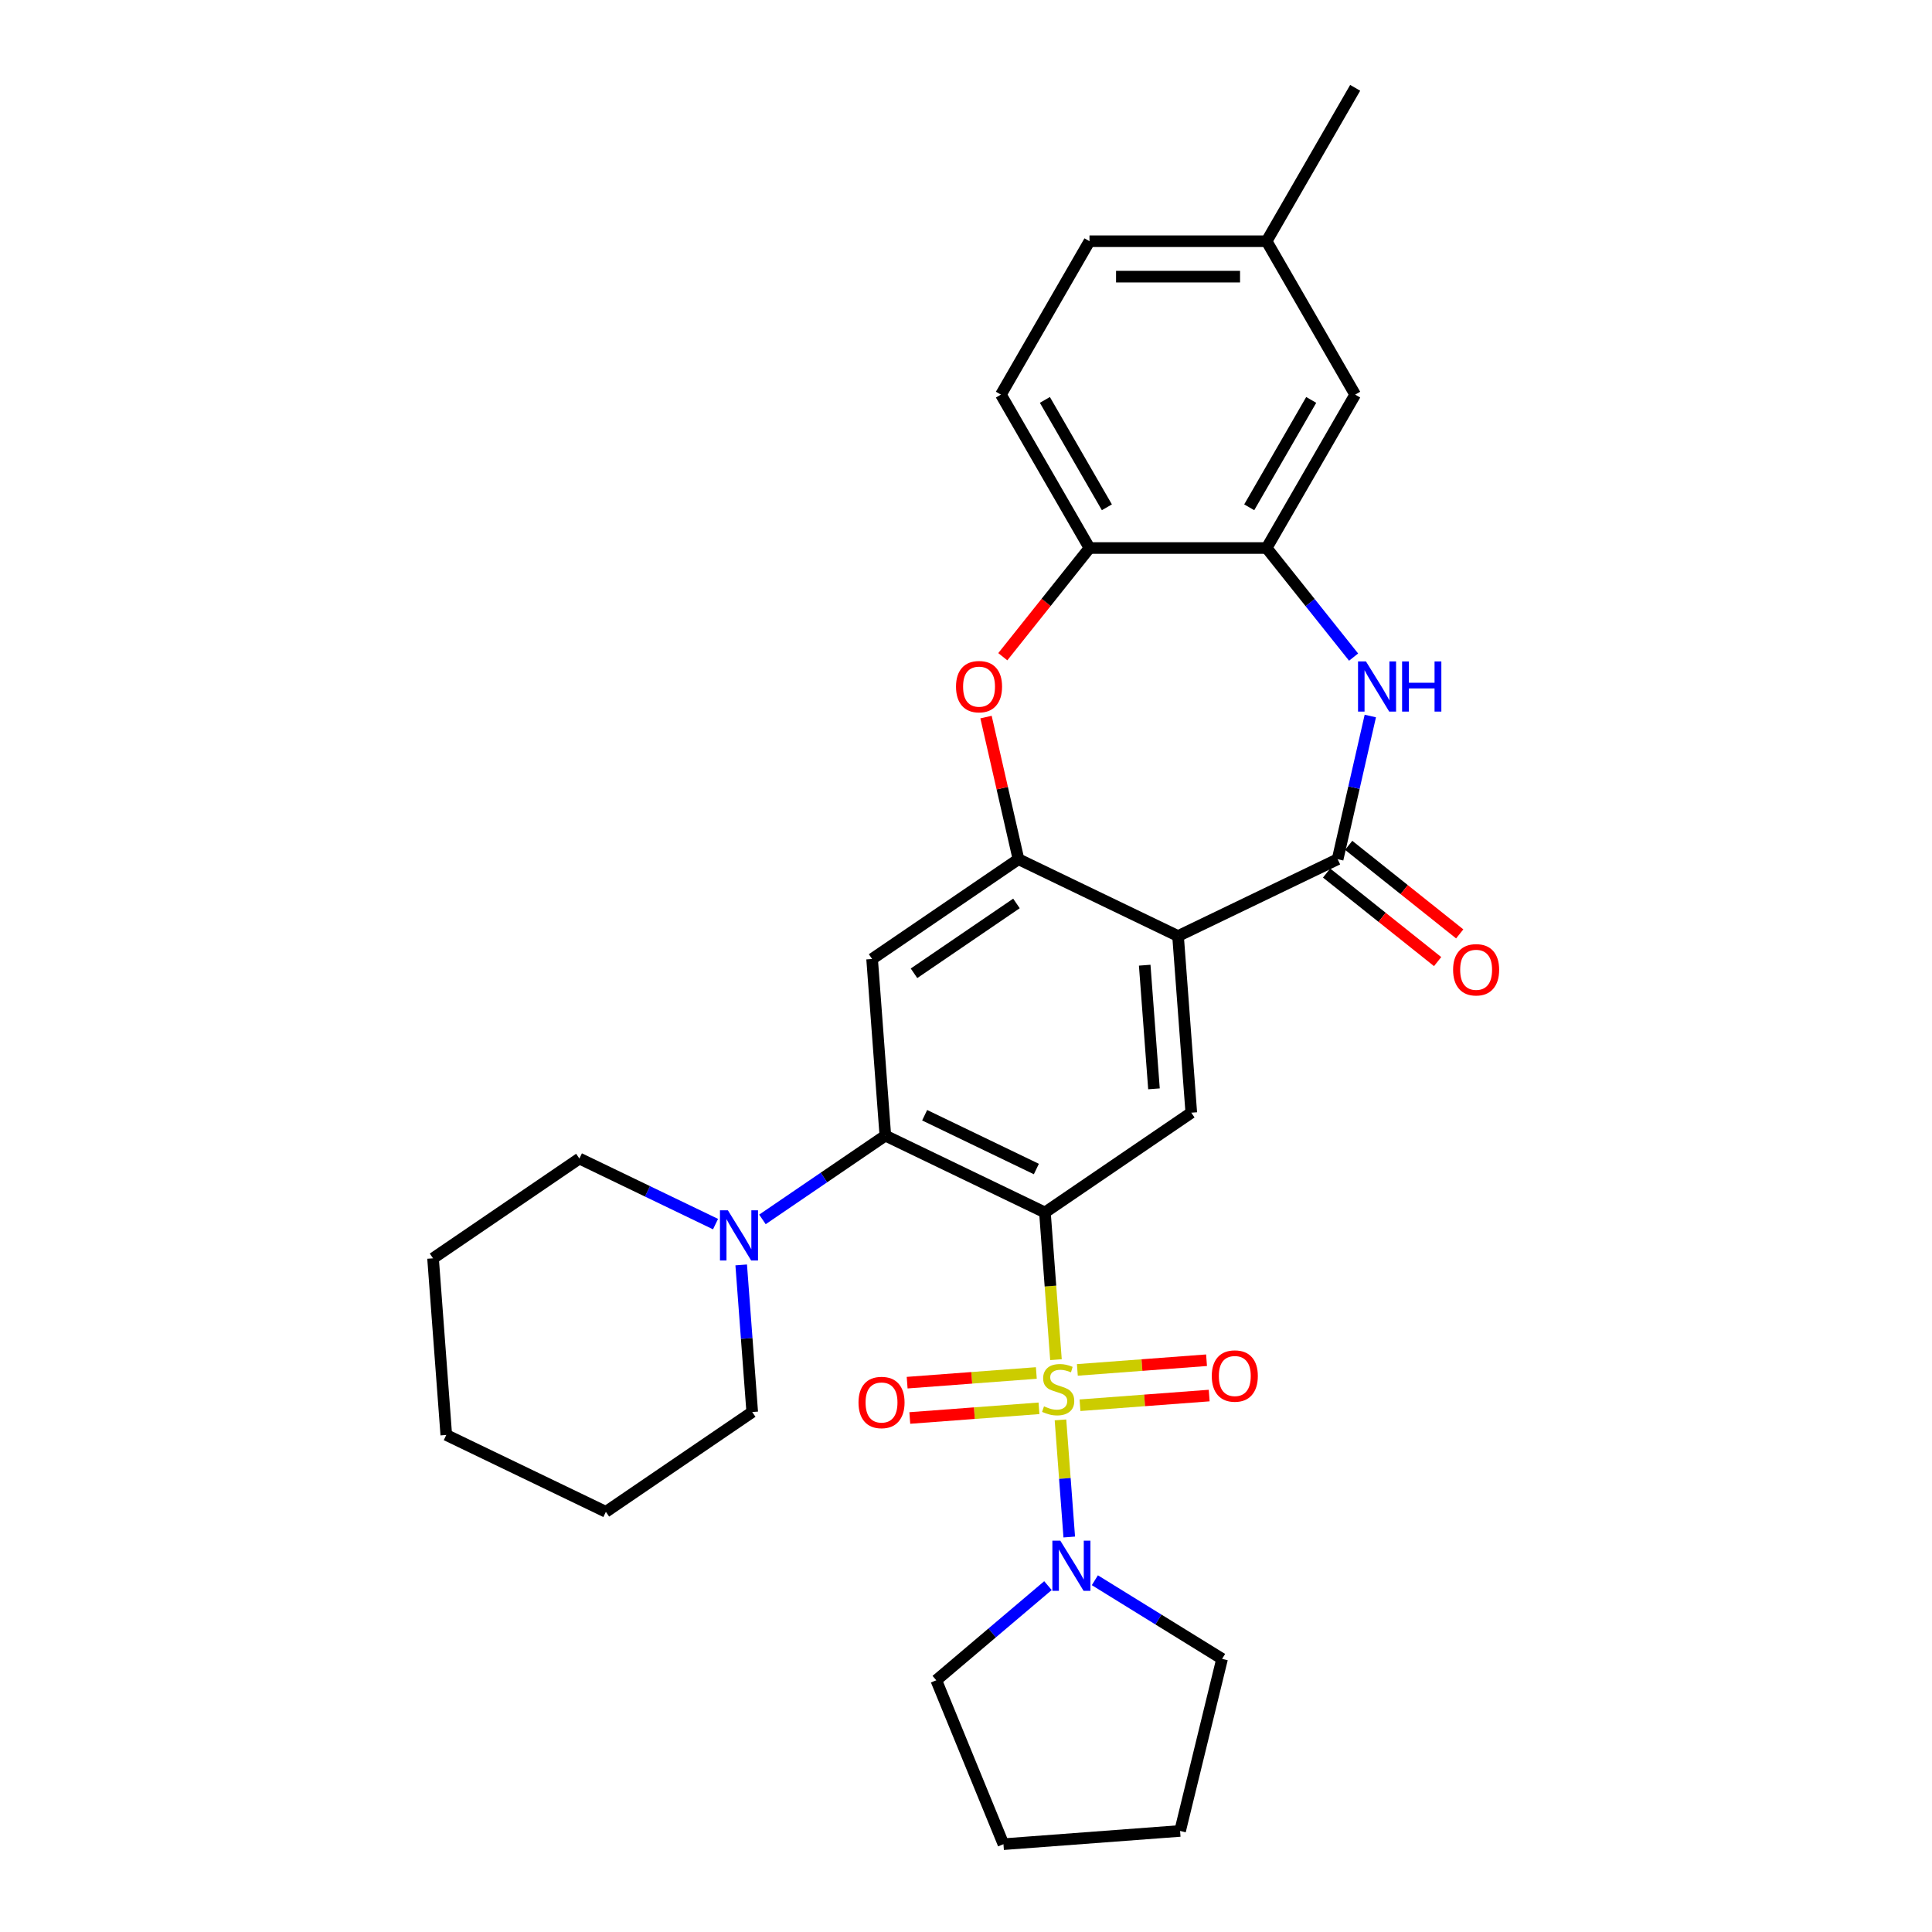 <?xml version='1.0' encoding='iso-8859-1'?>
<svg version='1.1' baseProfile='full'
              xmlns='http://www.w3.org/2000/svg'
                      xmlns:rdkit='http://www.rdkit.org/xml'
                      xmlns:xlink='http://www.w3.org/1999/xlink'
                  xml:space='preserve'
width='1000px' height='1000px' viewBox='0 0 1000 1000'>
<!-- END OF HEADER -->
<rect style='opacity:1.0;fill:#FFFFFF;stroke:none' width='1000' height='1000' x='0' y='0'> </rect>
<path class='bond-0' d='M 546.564,703.763 L 543.709,665.669' style='fill:none;fill-rule:evenodd;stroke:#CCCC00;stroke-width:6px;stroke-linecap:butt;stroke-linejoin:miter;stroke-opacity:1' />
<path class='bond-0' d='M 543.709,665.669 L 540.854,627.574' style='fill:none;fill-rule:evenodd;stroke:#000000;stroke-width:6px;stroke-linecap:butt;stroke-linejoin:miter;stroke-opacity:1' />
<path class='bond-8' d='M 548.9,734.936 L 551.171,765.244' style='fill:none;fill-rule:evenodd;stroke:#CCCC00;stroke-width:6px;stroke-linecap:butt;stroke-linejoin:miter;stroke-opacity:1' />
<path class='bond-8' d='M 551.171,765.244 L 553.443,795.553' style='fill:none;fill-rule:evenodd;stroke:#0000FF;stroke-width:6px;stroke-linecap:butt;stroke-linejoin:miter;stroke-opacity:1' />
<path class='bond-13' d='M 559.008,727.348 L 592.44,724.843' style='fill:none;fill-rule:evenodd;stroke:#CCCC00;stroke-width:6px;stroke-linecap:butt;stroke-linejoin:miter;stroke-opacity:1' />
<path class='bond-13' d='M 592.44,724.843 L 625.873,722.337' style='fill:none;fill-rule:evenodd;stroke:#FF0000;stroke-width:6px;stroke-linecap:butt;stroke-linejoin:miter;stroke-opacity:1' />
<path class='bond-13' d='M 557.638,709.063 L 591.07,706.557' style='fill:none;fill-rule:evenodd;stroke:#CCCC00;stroke-width:6px;stroke-linecap:butt;stroke-linejoin:miter;stroke-opacity:1' />
<path class='bond-13' d='M 591.07,706.557 L 624.503,704.052' style='fill:none;fill-rule:evenodd;stroke:#FF0000;stroke-width:6px;stroke-linecap:butt;stroke-linejoin:miter;stroke-opacity:1' />
<path class='bond-14' d='M 536.404,710.654 L 502.971,713.16' style='fill:none;fill-rule:evenodd;stroke:#CCCC00;stroke-width:6px;stroke-linecap:butt;stroke-linejoin:miter;stroke-opacity:1' />
<path class='bond-14' d='M 502.971,713.16 L 469.538,715.665' style='fill:none;fill-rule:evenodd;stroke:#FF0000;stroke-width:6px;stroke-linecap:butt;stroke-linejoin:miter;stroke-opacity:1' />
<path class='bond-14' d='M 537.774,728.939 L 504.341,731.445' style='fill:none;fill-rule:evenodd;stroke:#CCCC00;stroke-width:6px;stroke-linecap:butt;stroke-linejoin:miter;stroke-opacity:1' />
<path class='bond-14' d='M 504.341,731.445 L 470.909,733.95' style='fill:none;fill-rule:evenodd;stroke:#FF0000;stroke-width:6px;stroke-linecap:butt;stroke-linejoin:miter;stroke-opacity:1' />
<path class='bond-2' d='M 540.854,627.574 L 458.25,587.794' style='fill:none;fill-rule:evenodd;stroke:#000000;stroke-width:6px;stroke-linecap:butt;stroke-linejoin:miter;stroke-opacity:1' />
<path class='bond-2' d='M 536.42,605.086 L 478.597,577.241' style='fill:none;fill-rule:evenodd;stroke:#000000;stroke-width:6px;stroke-linecap:butt;stroke-linejoin:miter;stroke-opacity:1' />
<path class='bond-6' d='M 540.854,627.574 L 616.607,575.927' style='fill:none;fill-rule:evenodd;stroke:#000000;stroke-width:6px;stroke-linecap:butt;stroke-linejoin:miter;stroke-opacity:1' />
<path class='bond-1' d='M 609.755,484.5 L 616.607,575.927' style='fill:none;fill-rule:evenodd;stroke:#000000;stroke-width:6px;stroke-linecap:butt;stroke-linejoin:miter;stroke-opacity:1' />
<path class='bond-1' d='M 592.497,499.585 L 597.293,563.583' style='fill:none;fill-rule:evenodd;stroke:#000000;stroke-width:6px;stroke-linecap:butt;stroke-linejoin:miter;stroke-opacity:1' />
<path class='bond-3' d='M 609.755,484.5 L 692.359,444.72' style='fill:none;fill-rule:evenodd;stroke:#000000;stroke-width:6px;stroke-linecap:butt;stroke-linejoin:miter;stroke-opacity:1' />
<path class='bond-4' d='M 609.755,484.5 L 527.151,444.72' style='fill:none;fill-rule:evenodd;stroke:#000000;stroke-width:6px;stroke-linecap:butt;stroke-linejoin:miter;stroke-opacity:1' />
<path class='bond-7' d='M 458.25,587.794 L 451.399,496.367' style='fill:none;fill-rule:evenodd;stroke:#000000;stroke-width:6px;stroke-linecap:butt;stroke-linejoin:miter;stroke-opacity:1' />
<path class='bond-11' d='M 458.25,587.794 L 426.444,609.48' style='fill:none;fill-rule:evenodd;stroke:#000000;stroke-width:6px;stroke-linecap:butt;stroke-linejoin:miter;stroke-opacity:1' />
<path class='bond-11' d='M 426.444,609.48 L 394.637,631.165' style='fill:none;fill-rule:evenodd;stroke:#0000FF;stroke-width:6px;stroke-linecap:butt;stroke-linejoin:miter;stroke-opacity:1' />
<path class='bond-5' d='M 692.359,444.72 L 700.816,407.665' style='fill:none;fill-rule:evenodd;stroke:#000000;stroke-width:6px;stroke-linecap:butt;stroke-linejoin:miter;stroke-opacity:1' />
<path class='bond-5' d='M 700.816,407.665 L 709.274,370.61' style='fill:none;fill-rule:evenodd;stroke:#0000FF;stroke-width:6px;stroke-linecap:butt;stroke-linejoin:miter;stroke-opacity:1' />
<path class='bond-15' d='M 686.643,451.888 L 715.378,474.804' style='fill:none;fill-rule:evenodd;stroke:#000000;stroke-width:6px;stroke-linecap:butt;stroke-linejoin:miter;stroke-opacity:1' />
<path class='bond-15' d='M 715.378,474.804 L 744.113,497.719' style='fill:none;fill-rule:evenodd;stroke:#FF0000;stroke-width:6px;stroke-linecap:butt;stroke-linejoin:miter;stroke-opacity:1' />
<path class='bond-15' d='M 698.075,437.552 L 726.81,460.468' style='fill:none;fill-rule:evenodd;stroke:#000000;stroke-width:6px;stroke-linecap:butt;stroke-linejoin:miter;stroke-opacity:1' />
<path class='bond-15' d='M 726.81,460.468 L 755.545,483.383' style='fill:none;fill-rule:evenodd;stroke:#FF0000;stroke-width:6px;stroke-linecap:butt;stroke-linejoin:miter;stroke-opacity:1' />
<path class='bond-9' d='M 527.151,444.72 L 518.756,407.94' style='fill:none;fill-rule:evenodd;stroke:#000000;stroke-width:6px;stroke-linecap:butt;stroke-linejoin:miter;stroke-opacity:1' />
<path class='bond-9' d='M 518.756,407.94 L 510.362,371.16' style='fill:none;fill-rule:evenodd;stroke:#FF0000;stroke-width:6px;stroke-linecap:butt;stroke-linejoin:miter;stroke-opacity:1' />
<path class='bond-31' d='M 527.151,444.72 L 451.399,496.367' style='fill:none;fill-rule:evenodd;stroke:#000000;stroke-width:6px;stroke-linecap:butt;stroke-linejoin:miter;stroke-opacity:1' />
<path class='bond-31' d='M 526.118,467.618 L 473.091,503.771' style='fill:none;fill-rule:evenodd;stroke:#000000;stroke-width:6px;stroke-linecap:butt;stroke-linejoin:miter;stroke-opacity:1' />
<path class='bond-10' d='M 700.621,340.114 L 678.109,311.884' style='fill:none;fill-rule:evenodd;stroke:#0000FF;stroke-width:6px;stroke-linecap:butt;stroke-linejoin:miter;stroke-opacity:1' />
<path class='bond-10' d='M 678.109,311.884 L 655.597,283.655' style='fill:none;fill-rule:evenodd;stroke:#000000;stroke-width:6px;stroke-linecap:butt;stroke-linejoin:miter;stroke-opacity:1' />
<path class='bond-20' d='M 566.696,817.929 L 599.623,838.277' style='fill:none;fill-rule:evenodd;stroke:#0000FF;stroke-width:6px;stroke-linecap:butt;stroke-linejoin:miter;stroke-opacity:1' />
<path class='bond-20' d='M 599.623,838.277 L 632.55,858.625' style='fill:none;fill-rule:evenodd;stroke:#000000;stroke-width:6px;stroke-linecap:butt;stroke-linejoin:miter;stroke-opacity:1' />
<path class='bond-21' d='M 542.418,820.717 L 513.518,845.214' style='fill:none;fill-rule:evenodd;stroke:#0000FF;stroke-width:6px;stroke-linecap:butt;stroke-linejoin:miter;stroke-opacity:1' />
<path class='bond-21' d='M 513.518,845.214 L 484.619,869.71' style='fill:none;fill-rule:evenodd;stroke:#000000;stroke-width:6px;stroke-linecap:butt;stroke-linejoin:miter;stroke-opacity:1' />
<path class='bond-12' d='M 519.048,339.915 L 541.481,311.785' style='fill:none;fill-rule:evenodd;stroke:#FF0000;stroke-width:6px;stroke-linecap:butt;stroke-linejoin:miter;stroke-opacity:1' />
<path class='bond-12' d='M 541.481,311.785 L 563.913,283.655' style='fill:none;fill-rule:evenodd;stroke:#000000;stroke-width:6px;stroke-linecap:butt;stroke-linejoin:miter;stroke-opacity:1' />
<path class='bond-16' d='M 655.597,283.655 L 701.438,204.255' style='fill:none;fill-rule:evenodd;stroke:#000000;stroke-width:6px;stroke-linecap:butt;stroke-linejoin:miter;stroke-opacity:1' />
<path class='bond-16' d='M 646.593,262.576 L 678.682,206.996' style='fill:none;fill-rule:evenodd;stroke:#000000;stroke-width:6px;stroke-linecap:butt;stroke-linejoin:miter;stroke-opacity:1' />
<path class='bond-32' d='M 655.597,283.655 L 563.913,283.655' style='fill:none;fill-rule:evenodd;stroke:#000000;stroke-width:6px;stroke-linecap:butt;stroke-linejoin:miter;stroke-opacity:1' />
<path class='bond-22' d='M 370.359,633.596 L 335.127,616.629' style='fill:none;fill-rule:evenodd;stroke:#0000FF;stroke-width:6px;stroke-linecap:butt;stroke-linejoin:miter;stroke-opacity:1' />
<path class='bond-22' d='M 335.127,616.629 L 299.894,599.661' style='fill:none;fill-rule:evenodd;stroke:#000000;stroke-width:6px;stroke-linecap:butt;stroke-linejoin:miter;stroke-opacity:1' />
<path class='bond-23' d='M 383.643,654.716 L 386.496,692.792' style='fill:none;fill-rule:evenodd;stroke:#0000FF;stroke-width:6px;stroke-linecap:butt;stroke-linejoin:miter;stroke-opacity:1' />
<path class='bond-23' d='M 386.496,692.792 L 389.35,730.868' style='fill:none;fill-rule:evenodd;stroke:#000000;stroke-width:6px;stroke-linecap:butt;stroke-linejoin:miter;stroke-opacity:1' />
<path class='bond-17' d='M 563.913,283.655 L 518.072,204.255' style='fill:none;fill-rule:evenodd;stroke:#000000;stroke-width:6px;stroke-linecap:butt;stroke-linejoin:miter;stroke-opacity:1' />
<path class='bond-17' d='M 572.917,262.576 L 540.828,206.996' style='fill:none;fill-rule:evenodd;stroke:#000000;stroke-width:6px;stroke-linecap:butt;stroke-linejoin:miter;stroke-opacity:1' />
<path class='bond-18' d='M 701.438,204.255 L 655.597,124.855' style='fill:none;fill-rule:evenodd;stroke:#000000;stroke-width:6px;stroke-linecap:butt;stroke-linejoin:miter;stroke-opacity:1' />
<path class='bond-19' d='M 518.072,204.255 L 563.913,124.855' style='fill:none;fill-rule:evenodd;stroke:#000000;stroke-width:6px;stroke-linecap:butt;stroke-linejoin:miter;stroke-opacity:1' />
<path class='bond-24' d='M 655.597,124.855 L 701.438,45.455' style='fill:none;fill-rule:evenodd;stroke:#000000;stroke-width:6px;stroke-linecap:butt;stroke-linejoin:miter;stroke-opacity:1' />
<path class='bond-34' d='M 655.597,124.855 L 563.913,124.855' style='fill:none;fill-rule:evenodd;stroke:#000000;stroke-width:6px;stroke-linecap:butt;stroke-linejoin:miter;stroke-opacity:1' />
<path class='bond-34' d='M 641.844,143.191 L 577.666,143.191' style='fill:none;fill-rule:evenodd;stroke:#000000;stroke-width:6px;stroke-linecap:butt;stroke-linejoin:miter;stroke-opacity:1' />
<path class='bond-25' d='M 632.55,858.625 L 610.814,947.694' style='fill:none;fill-rule:evenodd;stroke:#000000;stroke-width:6px;stroke-linecap:butt;stroke-linejoin:miter;stroke-opacity:1' />
<path class='bond-26' d='M 484.619,869.71 L 519.387,954.545' style='fill:none;fill-rule:evenodd;stroke:#000000;stroke-width:6px;stroke-linecap:butt;stroke-linejoin:miter;stroke-opacity:1' />
<path class='bond-27' d='M 299.894,599.661 L 224.142,651.309' style='fill:none;fill-rule:evenodd;stroke:#000000;stroke-width:6px;stroke-linecap:butt;stroke-linejoin:miter;stroke-opacity:1' />
<path class='bond-28' d='M 389.35,730.868 L 313.597,782.515' style='fill:none;fill-rule:evenodd;stroke:#000000;stroke-width:6px;stroke-linecap:butt;stroke-linejoin:miter;stroke-opacity:1' />
<path class='bond-30' d='M 610.814,947.694 L 519.387,954.545' style='fill:none;fill-rule:evenodd;stroke:#000000;stroke-width:6px;stroke-linecap:butt;stroke-linejoin:miter;stroke-opacity:1' />
<path class='bond-33' d='M 224.142,651.309 L 230.994,742.735' style='fill:none;fill-rule:evenodd;stroke:#000000;stroke-width:6px;stroke-linecap:butt;stroke-linejoin:miter;stroke-opacity:1' />
<path class='bond-29' d='M 313.597,782.515 L 230.994,742.735' style='fill:none;fill-rule:evenodd;stroke:#000000;stroke-width:6px;stroke-linecap:butt;stroke-linejoin:miter;stroke-opacity:1' />
<path  class='atom-0' d='M 540.371 727.913
Q 540.664 728.023, 541.875 728.536
Q 543.085 729.05, 544.405 729.38
Q 545.762 729.673, 547.082 729.673
Q 549.539 729.673, 550.97 728.5
Q 552.4 727.289, 552.4 725.199
Q 552.4 723.769, 551.666 722.889
Q 550.97 722.008, 549.869 721.532
Q 548.769 721.055, 546.936 720.505
Q 544.625 719.808, 543.232 719.148
Q 541.875 718.488, 540.885 717.094
Q 539.931 715.701, 539.931 713.353
Q 539.931 710.09, 542.131 708.072
Q 544.368 706.055, 548.769 706.055
Q 551.777 706.055, 555.187 707.486
L 554.344 710.31
Q 551.226 709.026, 548.879 709.026
Q 546.349 709.026, 544.955 710.09
Q 543.562 711.116, 543.598 712.913
Q 543.598 714.307, 544.295 715.15
Q 545.029 715.994, 546.055 716.471
Q 547.119 716.947, 548.879 717.498
Q 551.226 718.231, 552.62 718.964
Q 554.014 719.698, 555.004 721.202
Q 556.031 722.668, 556.031 725.199
Q 556.031 728.793, 553.61 730.737
Q 551.226 732.644, 547.229 732.644
Q 544.919 732.644, 543.158 732.13
Q 541.435 731.653, 539.381 730.81
L 540.371 727.913
' fill='#CCCC00'/>
<path  class='atom-6' d='M 707.021 342.353
L 715.529 356.106
Q 716.373 357.463, 717.73 359.92
Q 719.086 362.377, 719.16 362.524
L 719.16 342.353
L 722.607 342.353
L 722.607 368.318
L 719.05 368.318
L 709.918 353.282
Q 708.855 351.522, 707.718 349.505
Q 706.618 347.488, 706.288 346.864
L 706.288 368.318
L 702.914 368.318
L 702.914 342.353
L 707.021 342.353
' fill='#0000FF'/>
<path  class='atom-6' d='M 725.724 342.353
L 729.245 342.353
L 729.245 353.392
L 742.521 353.392
L 742.521 342.353
L 746.041 342.353
L 746.041 368.318
L 742.521 368.318
L 742.521 356.326
L 729.245 356.326
L 729.245 368.318
L 725.724 368.318
L 725.724 342.353
' fill='#0000FF'/>
<path  class='atom-9' d='M 548.818 797.446
L 557.326 811.198
Q 558.17 812.555, 559.527 815.012
Q 560.883 817.469, 560.957 817.616
L 560.957 797.446
L 564.404 797.446
L 564.404 823.41
L 560.847 823.41
L 551.715 808.374
Q 550.652 806.614, 549.515 804.597
Q 548.414 802.58, 548.084 801.957
L 548.084 823.41
L 544.71 823.41
L 544.71 797.446
L 548.818 797.446
' fill='#0000FF'/>
<path  class='atom-10' d='M 494.831 355.409
Q 494.831 349.175, 497.912 345.691
Q 500.992 342.207, 506.75 342.207
Q 512.508 342.207, 515.588 345.691
Q 518.669 349.175, 518.669 355.409
Q 518.669 361.717, 515.551 365.311
Q 512.434 368.868, 506.75 368.868
Q 501.029 368.868, 497.912 365.311
Q 494.831 361.754, 494.831 355.409
M 506.75 365.934
Q 510.711 365.934, 512.838 363.294
Q 515.001 360.617, 515.001 355.409
Q 515.001 350.311, 512.838 347.744
Q 510.711 345.14, 506.75 345.14
Q 502.789 345.14, 500.625 347.708
Q 498.498 350.275, 498.498 355.409
Q 498.498 360.653, 500.625 363.294
Q 502.789 365.934, 506.75 365.934
' fill='#FF0000'/>
<path  class='atom-12' d='M 376.759 626.459
L 385.267 640.211
Q 386.11 641.568, 387.467 644.026
Q 388.824 646.483, 388.898 646.629
L 388.898 626.459
L 392.345 626.459
L 392.345 652.424
L 388.788 652.424
L 379.656 637.388
Q 378.592 635.627, 377.456 633.61
Q 376.355 631.593, 376.025 630.97
L 376.025 652.424
L 372.651 652.424
L 372.651 626.459
L 376.759 626.459
' fill='#0000FF'/>
<path  class='atom-14' d='M 627.214 712.223
Q 627.214 705.989, 630.294 702.505
Q 633.375 699.021, 639.133 699.021
Q 644.89 699.021, 647.971 702.505
Q 651.052 705.989, 651.052 712.223
Q 651.052 718.531, 647.934 722.125
Q 644.817 725.682, 639.133 725.682
Q 633.412 725.682, 630.294 722.125
Q 627.214 718.567, 627.214 712.223
M 639.133 722.748
Q 643.093 722.748, 645.22 720.108
Q 647.384 717.431, 647.384 712.223
Q 647.384 707.125, 645.22 704.558
Q 643.093 701.954, 639.133 701.954
Q 635.172 701.954, 633.008 704.522
Q 630.881 707.089, 630.881 712.223
Q 630.881 717.467, 633.008 720.108
Q 635.172 722.748, 639.133 722.748
' fill='#FF0000'/>
<path  class='atom-15' d='M 444.36 725.926
Q 444.36 719.692, 447.441 716.208
Q 450.521 712.724, 456.279 712.724
Q 462.037 712.724, 465.117 716.208
Q 468.198 719.692, 468.198 725.926
Q 468.198 732.234, 465.08 735.828
Q 461.963 739.385, 456.279 739.385
Q 450.558 739.385, 447.441 735.828
Q 444.36 732.27, 444.36 725.926
M 456.279 736.451
Q 460.24 736.451, 462.367 733.811
Q 464.53 731.134, 464.53 725.926
Q 464.53 720.828, 462.367 718.261
Q 460.24 715.657, 456.279 715.657
Q 452.318 715.657, 450.154 718.225
Q 448.027 720.792, 448.027 725.926
Q 448.027 731.17, 450.154 733.811
Q 452.318 736.451, 456.279 736.451
' fill='#FF0000'/>
<path  class='atom-16' d='M 752.121 501.957
Q 752.121 495.723, 755.202 492.239
Q 758.282 488.755, 764.04 488.755
Q 769.797 488.755, 772.878 492.239
Q 775.959 495.723, 775.959 501.957
Q 775.959 508.265, 772.841 511.859
Q 769.724 515.416, 764.04 515.416
Q 758.319 515.416, 755.202 511.859
Q 752.121 508.302, 752.121 501.957
M 764.04 512.483
Q 768.001 512.483, 770.128 509.842
Q 772.291 507.165, 772.291 501.957
Q 772.291 496.86, 770.128 494.293
Q 768.001 491.689, 764.04 491.689
Q 760.079 491.689, 757.915 494.256
Q 755.788 496.823, 755.788 501.957
Q 755.788 507.202, 757.915 509.842
Q 760.079 512.483, 764.04 512.483
' fill='#FF0000'/>
</svg>
